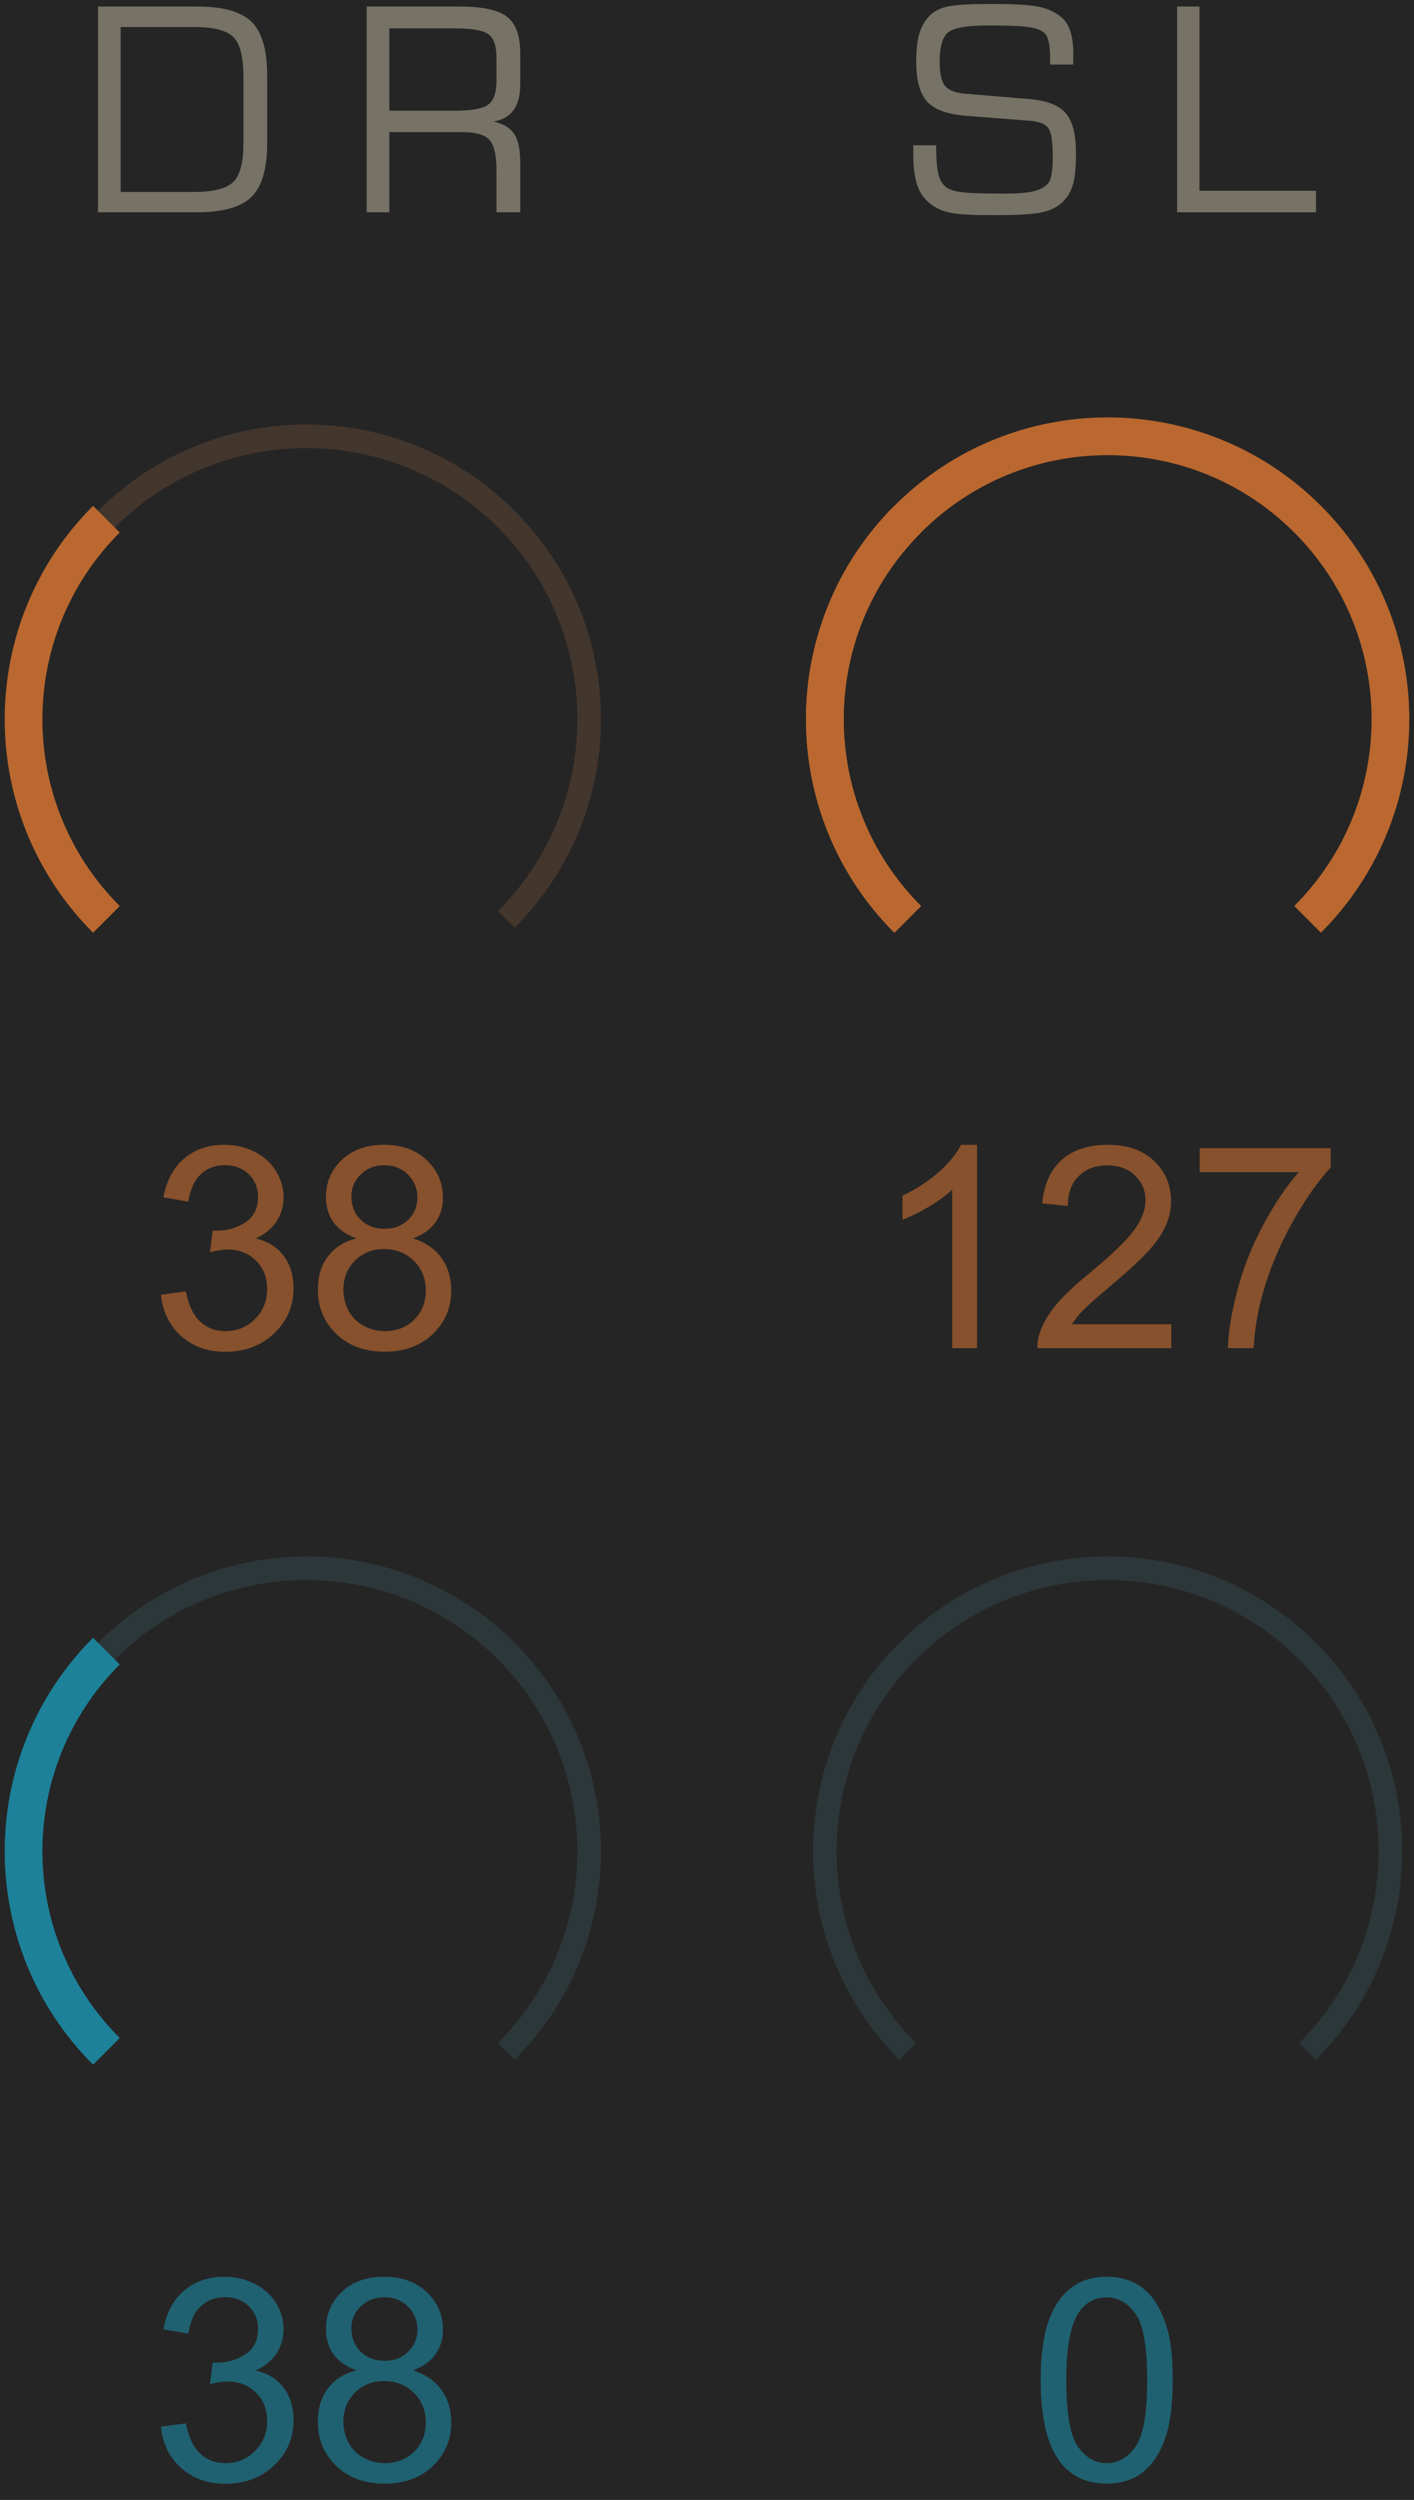 <?xml version="1.0" encoding="utf-8"?>
<!-- Generator: Adobe Illustrator 14.0.0, SVG Export Plug-In . SVG Version: 6.00 Build 43363)  -->
<!DOCTYPE svg PUBLIC "-//W3C//DTD SVG 1.1//EN" "http://www.w3.org/Graphics/SVG/1.1/DTD/svg11.dtd">
<svg version="1.1" id="レイヤー_1" xmlns="http://www.w3.org/2000/svg" xmlns:xlink="http://www.w3.org/1999/xlink" x="0px"
	 y="0px" width="60px" height="106px" viewBox="0 0 60 106" enable-background="new 0 0 60 106" xml:space="preserve">
<rect x="-90" y="-117" fill="#333232" width="240" height="240"/>
<g>
	<rect x="-89" y="-116" fill="#262525" width="238" height="102"/>
</g>
<g>
	<rect x="-89" y="-13" fill="#262525" width="238" height="135"/>
</g>
<g opacity="0.7">
	<g>
		<path fill="#999381" d="M-7.839-97.797v-0.926h6.533v0.926h-2.789v7.799h-0.967v-7.799H-7.839z"/>
		<path fill="#999381" d="M1.932-98.723h0.973v5.725c0,0.563,0.03,0.955,0.091,1.178c0.061,0.223,0.165,0.402,0.313,0.539
			c0.156,0.141,0.343,0.239,0.56,0.296C4.086-90.928,4.459-90.9,4.99-90.9h0.914c0.535,0,0.912-0.028,1.131-0.085
			c0.219-0.057,0.406-0.155,0.563-0.296c0.145-0.133,0.246-0.311,0.305-0.533s0.088-0.617,0.088-1.184v-5.725h0.973v5.842
			c0,1.113-0.22,1.89-0.659,2.329c-0.439,0.439-1.216,0.659-2.329,0.659H4.92c-1.113,0-1.89-0.22-2.329-0.659
			c-0.439-0.439-0.659-1.216-0.659-2.329V-98.723z"/>
		<path fill="#999381" d="M13.391-89.998v-8.725h1.488l4.729,7.787v-7.787h0.961v8.725H19.08l-4.729-7.799v7.799H13.391z"/>
		<path fill="#999381" d="M25.09-89.998v-8.725h6.117v0.926h-5.156v2.854h5.01v0.891h-5.01v3.141h5.156v0.914L25.09-89.998
			L25.09-89.998z"/>
	</g>
</g>
<g opacity="0.7">
	<g>
		<path fill="#999381" d="M80.961-89.998v-8.725h1.588l2.988,7.775l2.959-7.775h1.6v8.725h-0.961v-7.91l-3.012,7.91h-1.189
			l-3.012-7.91v7.91H80.961z"/>
		<path fill="#999381" d="M94.523-98.723h0.973v5.725c0,0.563,0.029,0.955,0.091,1.178c0.062,0.223,0.165,0.402,0.313,0.539
			c0.156,0.141,0.343,0.239,0.56,0.296s0.591,0.085,1.122,0.085h0.914c0.535,0,0.912-0.028,1.131-0.085s0.406-0.155,0.563-0.296
			c0.146-0.133,0.246-0.311,0.306-0.533s0.088-0.617,0.088-1.184v-5.725h0.974v5.842c0,1.113-0.221,1.89-0.66,2.329
			c-0.438,0.439-1.215,0.659-2.328,0.659h-1.055c-1.113,0-1.891-0.22-2.33-0.659c-0.438-0.439-0.658-1.216-0.658-2.329v-5.842
			H94.523z"/>
		<path fill="#999381" d="M105.982-89.998v-8.725h0.949v7.811h4.944v0.914H105.982z"/>
	</g>
</g>
<g opacity="0.7">
	<g>
		<path fill="#999381" d="M-63.286-89.998v-8.725h5.449v0.926h-4.488v2.854h4.354v0.891h-4.354v4.055L-63.286-89.998L-63.286-89.998
			z"/>
		<path fill="#999381" d="M-53.772-89.998v-8.725h0.949v7.811h4.945v0.914H-53.772z"/>
	</g>
</g>
<g opacity="0.7">
	<g>
		<path fill="#999381" d="M-64.05,1.203V0.277h6.533v0.926h-2.789v7.799h-0.967V1.203H-64.05z"/>
		<path fill="#999381" d="M-54.197,9.002V0.277h0.949v7.811h4.945v0.914H-54.197z"/>
	</g>
</g>
<g opacity="0.7">
	<g>
		<path fill="#999381" d="M-31.413,9.002l3.223-8.725h1.588l3.24,8.725h-0.996L-25.19,6.77h-4.412l-0.814,2.232H-31.413z
			 M-29.28,5.908h3.779l-1.74-4.705h-0.311L-29.28,5.908z"/>
		<path fill="#999381" d="M-19.79,9.002V0.277h3.938c0.98,0,1.655,0.146,2.024,0.437c0.369,0.291,0.554,0.81,0.554,1.556v1.318
			c0,0.457-0.093,0.815-0.278,1.075c-0.185,0.26-0.468,0.423-0.847,0.489c0.414,0.098,0.705,0.275,0.873,0.533
			c0.168,0.258,0.252,0.664,0.252,1.219v2.098h-1.008V7.203c0-0.625-0.099-1.048-0.296-1.269c-0.197-0.221-0.583-0.331-1.157-0.331
			h-3.094v3.398L-19.79,9.002L-19.79,9.002z M-16.046,1.203h-2.783v3.492h2.783c0.727,0,1.202-0.09,1.427-0.27
			c0.225-0.18,0.337-0.502,0.337-0.967v-1.02c0-0.473-0.108-0.797-0.325-0.973C-14.824,1.289-15.304,1.203-16.046,1.203z"/>
	</g>
</g>
<g opacity="0.7">
	<g>
		<path fill="#999381" d="M4.159,9.002V0.277h4.213c1.094,0,1.861,0.217,2.303,0.65c0.442,0.433,0.662,1.189,0.662,2.268v2.877
			c0,1.082-0.222,1.841-0.665,2.276c-0.443,0.435-1.21,0.653-2.3,0.653L4.159,9.002L4.159,9.002z M5.12,8.141h3.094
			c0.84,0,1.402-0.143,1.688-0.428c0.286-0.285,0.428-0.828,0.428-1.629V3.266c0-0.844-0.142-1.408-0.425-1.693
			c-0.283-0.285-0.847-0.428-1.69-0.428H5.12V8.141z"/>
		<path fill="#999381" d="M15.559,9.002V0.277h3.938c0.98,0,1.655,0.146,2.024,0.437s0.554,0.81,0.554,1.556v1.318
			c0,0.457-0.093,0.815-0.278,1.075c-0.185,0.26-0.468,0.423-0.847,0.489c0.414,0.098,0.705,0.275,0.873,0.533
			c0.168,0.258,0.252,0.664,0.252,1.219v2.098h-1.008V7.203c0-0.625-0.099-1.048-0.296-1.269s-0.583-0.331-1.157-0.331H16.52v3.398
			L15.559,9.002L15.559,9.002z M19.303,1.203H16.52v3.492h2.783c0.727,0,1.202-0.09,1.427-0.27c0.225-0.18,0.337-0.502,0.337-0.967
			v-1.02c0-0.473-0.108-0.797-0.325-0.973C20.525,1.289,20.045,1.203,19.303,1.203z"/>
	</g>
</g>
<g opacity="0.7">
	<g>
		<path fill="#999381" d="M38.754,6.16h0.973v0.164c0,0.52,0.039,0.902,0.117,1.148c0.078,0.246,0.207,0.42,0.387,0.521
			c0.142,0.078,0.357,0.134,0.65,0.167c0.293,0.033,0.896,0.05,1.811,0.05c0.496,0,0.882-0.032,1.154-0.097
			c0.273-0.065,0.478-0.169,0.609-0.313c0.074-0.078,0.129-0.211,0.164-0.398s0.053-0.441,0.053-0.762
			c0-0.648-0.066-1.056-0.197-1.222S44.086,5.153,43.7,5.122l-2.69-0.21c-0.805-0.063-1.361-0.264-1.67-0.604
			c-0.309-0.34-0.463-0.912-0.463-1.717c0-0.508,0.051-0.916,0.152-1.225c0.101-0.309,0.266-0.564,0.492-0.768
			c0.176-0.156,0.422-0.267,0.737-0.331c0.316-0.064,0.875-0.097,1.677-0.097h0.311c0.895,0,1.523,0.043,1.889,0.129
			c0.366,0.086,0.672,0.234,0.918,0.445c0.168,0.141,0.291,0.341,0.371,0.601c0.08,0.26,0.121,0.583,0.121,0.97
			c0,0.113-0.002,0.2-0.004,0.261s-0.004,0.114-0.008,0.161h-0.973V2.521c0-0.32-0.021-0.565-0.058-0.735s-0.096-0.296-0.178-0.378
			c-0.121-0.121-0.339-0.206-0.648-0.255c-0.31-0.049-0.897-0.073-1.765-0.073c-0.898,0-1.463,0.102-1.693,0.305
			c-0.23,0.203-0.346,0.609-0.346,1.219c0,0.5,0.074,0.845,0.225,1.034c0.151,0.189,0.441,0.302,0.871,0.337l2.742,0.229
			c0.719,0.063,1.223,0.261,1.512,0.595s0.435,0.892,0.435,1.673c0,0.57-0.037,0.999-0.111,1.286
			c-0.073,0.287-0.196,0.526-0.369,0.718c-0.211,0.238-0.495,0.405-0.854,0.501s-1.009,0.144-1.953,0.144h-0.435
			c-0.805,0-1.375-0.041-1.709-0.123s-0.61-0.225-0.834-0.428c-0.219-0.188-0.381-0.441-0.483-0.762
			c-0.103-0.321-0.154-0.727-0.154-1.219L38.754,6.16L38.754,6.16z"/>
		<path fill="#999381" d="M49.948,9.002V0.277h0.948v7.811h4.945v0.914H49.948z"/>
	</g>
</g>
<g opacity="0.7">
	<g>
		<path fill="#999381" d="M73.141,6.16h0.973v0.164c0,0.52,0.039,0.902,0.117,1.148c0.078,0.246,0.207,0.42,0.388,0.521
			c0.141,0.078,0.356,0.134,0.649,0.167c0.293,0.033,0.896,0.05,1.812,0.05c0.496,0,0.881-0.032,1.153-0.097
			c0.273-0.065,0.478-0.169,0.609-0.313c0.074-0.078,0.129-0.211,0.164-0.398s0.053-0.441,0.053-0.762
			c0-0.648-0.063-1.056-0.195-1.222c-0.131-0.166-0.391-0.265-0.776-0.296l-2.688-0.211c-0.806-0.063-1.361-0.264-1.67-0.604
			c-0.31-0.34-0.463-0.912-0.463-1.717c0-0.508,0.051-0.916,0.151-1.225c0.101-0.309,0.267-0.564,0.492-0.768
			c0.176-0.156,0.422-0.267,0.737-0.331c0.316-0.064,0.875-0.097,1.677-0.097h0.311c0.896,0,1.525,0.043,1.892,0.129
			c0.365,0.086,0.67,0.234,0.916,0.445c0.168,0.141,0.293,0.341,0.373,0.601c0.08,0.26,0.119,0.583,0.119,0.97
			c0,0.113,0,0.2-0.002,0.261c-0.002,0.061-0.007,0.114-0.011,0.161h-0.973V2.521c0-0.32-0.019-0.565-0.056-0.735
			s-0.098-0.296-0.18-0.378c-0.121-0.121-0.336-0.206-0.646-0.255c-0.31-0.049-0.899-0.073-1.768-0.073
			c-0.898,0-1.463,0.102-1.693,0.305c-0.229,0.203-0.346,0.609-0.346,1.219c0,0.5,0.076,0.845,0.227,1.034
			c0.152,0.189,0.439,0.302,0.869,0.337l2.742,0.229c0.719,0.063,1.223,0.261,1.512,0.595s0.435,0.892,0.435,1.673
			c0,0.57-0.037,0.999-0.11,1.286c-0.074,0.287-0.197,0.526-0.369,0.718c-0.211,0.238-0.494,0.405-0.853,0.501
			s-1.01,0.144-1.955,0.144h-0.434c-0.806,0-1.373-0.041-1.707-0.123s-0.613-0.225-0.837-0.428
			c-0.219-0.188-0.379-0.441-0.481-0.762c-0.103-0.321-0.155-0.727-0.155-1.219V6.16H73.141z"/>
		<path fill="#999381" d="M84.336,9.002V0.277h3.938c0.98,0,1.656,0.146,2.024,0.437c0.369,0.291,0.554,0.81,0.554,1.556v1.318
			c0,0.457-0.093,0.815-0.277,1.075c-0.186,0.26-0.469,0.423-0.848,0.489c0.414,0.098,0.705,0.275,0.873,0.533
			c0.168,0.258,0.252,0.664,0.252,1.219v2.098h-1.008V7.203c0-0.625-0.099-1.048-0.296-1.269c-0.196-0.221-0.583-0.331-1.157-0.331
			h-3.094v3.398L84.336,9.002L84.336,9.002z M88.08,1.203h-2.783v3.492h2.783c0.727,0,1.202-0.09,1.427-0.27
			c0.226-0.18,0.337-0.502,0.337-0.967v-1.02c0-0.473-0.107-0.797-0.324-0.973C89.303,1.289,88.822,1.203,88.08,1.203z"/>
	</g>
</g>
<g opacity="0.7">
	<g>
		<path fill="#999381" d="M107.463,9.002V0.277h3.938c0.98,0,1.656,0.146,2.025,0.437s0.553,0.81,0.553,1.556v1.318
			c0,0.457-0.092,0.815-0.276,1.075c-0.185,0.26-0.47,0.423-0.849,0.489c0.414,0.098,0.705,0.275,0.873,0.533
			c0.168,0.258,0.252,0.664,0.252,1.219v2.098h-1.008V7.203c0-0.625-0.098-1.048-0.295-1.269s-0.584-0.331-1.158-0.331h-3.094v3.398
			L107.463,9.002L107.463,9.002z M111.207,1.203h-2.783v3.492h2.783c0.727,0,1.203-0.09,1.428-0.27
			c0.225-0.18,0.336-0.502,0.336-0.967v-1.02c0-0.473-0.107-0.797-0.324-0.973C112.43,1.289,111.949,1.203,111.207,1.203z"/>
		<path fill="#999381" d="M118.254,9.002V0.277h3.938c0.98,0,1.656,0.146,2.024,0.437c0.369,0.291,0.554,0.81,0.554,1.556v1.318
			c0,0.457-0.093,0.815-0.277,1.075c-0.186,0.26-0.469,0.423-0.848,0.489c0.414,0.098,0.705,0.275,0.873,0.533
			c0.168,0.258,0.252,0.664,0.252,1.219v2.098h-1.008V7.203c0-0.625-0.099-1.048-0.296-1.269c-0.196-0.221-0.583-0.331-1.157-0.331
			h-3.094v3.398L118.254,9.002L118.254,9.002z M121.998,1.203h-2.783v3.492h2.783c0.727,0,1.202-0.09,1.427-0.27
			c0.226-0.18,0.337-0.502,0.337-0.967v-1.02c0-0.473-0.107-0.797-0.324-0.973C123.221,1.289,122.74,1.203,121.998,1.203z"/>
	</g>
</g>
<g>
	<path opacity="0.2" fill="none" stroke="#BD7A4B" enable-background="new    " d="M-16.485-60.015
		c-4.688-4.688-4.687-12.285,0-16.971c4.686-4.686,12.283-4.686,16.97,0s4.687,12.283,0,16.969"/>
	<rect x="-21" y="-82" fill="none" width="26" height="23"/>
</g>
<g>
	<path opacity="0.2" fill="none" stroke="#467F8C" enable-background="new    " d="M25.516-60.015
		c-4.688-4.688-4.688-12.285,0-16.971c4.686-4.686,12.283-4.686,16.968,0c4.688,4.686,4.688,12.283,0,16.969"/>
	<rect x="21" y="-82" fill="none" width="26" height="23"/>
</g>
<g>
	<path opacity="0.2" fill="none" stroke="#BD7A4B" enable-background="new    " d="M73.516-60.015
		c-4.688-4.688-4.688-12.285,0-16.971c4.687-4.686,12.283-4.686,16.969,0c4.688,4.686,4.688,12.283,0,16.969"/>
	<rect x="69" y="-82" fill="none" width="26" height="23"/>
</g>
<g>
	<path opacity="0.2" fill="none" stroke="#BD7A4B" enable-background="new    " d="M-64.485-60.015
		c-4.688-4.688-4.687-12.285,0-16.971c4.686-4.686,12.283-4.686,16.97,0s4.687,12.283,0,16.969"/>
	<rect x="-69" y="-82" fill="none" width="26" height="23"/>
</g>
<g>
	<path opacity="0.2" fill="none" stroke="#467F8C" enable-background="new    " d="M107.516-60.015
		c-4.688-4.688-4.688-12.285,0-16.971c4.687-4.686,12.283-4.686,16.969,0c4.688,4.686,4.688,12.283,0,16.969"/>
	<rect x="103" y="-82" fill="none" width="26" height="23"/>
</g>
<g>
	<path opacity="0.2" fill="none" stroke="#467F8C" enable-background="new    " d="M-64.485,86.984
		c-4.688-4.688-4.687-12.284,0-16.971c4.686-4.686,12.283-4.686,16.97,0c4.687,4.687,4.687,12.283,0,16.969"/>
	<rect x="-69" y="65.001" fill="none" width="26" height="23"/>
</g>
<g>
	<path opacity="0.2" fill="none" stroke="#467F8C" enable-background="new    " d="M-30.485,86.984
		c-4.688-4.688-4.687-12.284,0-16.971c4.686-4.686,12.283-4.686,16.97,0c4.687,4.687,4.687,12.283,0,16.969"/>
	<rect x="-35" y="65.001" fill="none" width="26" height="23"/>
</g>
<g>
	<path opacity="0.2" fill="none" stroke="#467F8C" enable-background="new    " d="M4.515,86.984
		c-4.688-4.688-4.687-12.284,0-16.971c4.686-4.686,12.284-4.686,16.969,0c4.688,4.687,4.688,12.283,0,16.969"/>
	<rect y="65.001" fill="none" width="26" height="23"/>
</g>
<g>
	<path opacity="0.2" fill="none" stroke="#467F8C" enable-background="new    " d="M38.516,86.984
		c-4.688-4.688-4.688-12.284,0-16.971c4.687-4.686,12.283-4.686,16.969,0c4.688,4.687,4.688,12.283,0,16.969"/>
	<rect x="34" y="65.001" fill="none" width="26" height="23"/>
</g>
<g>
	<path opacity="0.2" fill="none" stroke="#467F8C" enable-background="new    " d="M73.516,86.984
		c-4.688-4.688-4.688-12.284,0-16.971c4.687-4.686,12.283-4.686,16.969,0c4.688,4.687,4.688,12.283,0,16.969"/>
	<rect x="69" y="65.001" fill="none" width="26" height="23"/>
</g>
<g>
	<path opacity="0.2" fill="none" stroke="#467F8C" enable-background="new    " d="M107.516,86.984
		c-4.688-4.688-4.688-12.284,0-16.971c4.687-4.686,12.283-4.686,16.969,0c4.688,4.687,4.688,12.283,0,16.969"/>
	<rect x="103" y="65.001" fill="none" width="26" height="23"/>
</g>
<g>
	<path opacity="0.2" fill="none" stroke="#BD7A4B" enable-background="new    " d="M-64.485,38.985
		c-4.688-4.688-4.687-12.285,0-16.971c4.686-4.686,12.283-4.686,16.97,0s4.687,12.283,0,16.969"/>
	<rect x="-69" y="17.001" fill="none" width="26" height="23"/>
</g>
<g>
	<path opacity="0.2" fill="none" stroke="#BD7A4B" enable-background="new    " d="M-30.485,38.985
		c-4.688-4.688-4.687-12.285,0-16.971c4.686-4.686,12.283-4.686,16.97,0s4.687,12.283,0,16.969"/>
	<rect x="-35" y="17.001" fill="none" width="26" height="23"/>
</g>
<g>
	<path opacity="0.2" fill="none" stroke="#BD7A4B" enable-background="new    " d="M4.515,38.985
		c-4.688-4.688-4.687-12.285,0-16.971c4.686-4.686,12.284-4.686,16.969,0c4.688,4.686,4.688,12.283,0,16.969"/>
	<rect y="17.001" fill="none" width="26" height="23"/>
</g>
<g>
	<path opacity="0.2" fill="none" stroke="#BD7A4B" enable-background="new    " d="M38.516,38.985
		c-4.688-4.688-4.688-12.285,0-16.971c4.687-4.686,12.283-4.686,16.969,0c4.688,4.686,4.688,12.283,0,16.969"/>
	<rect x="34" y="17.001" fill="none" width="26" height="23"/>
</g>
<g>
	<path opacity="0.2" fill="none" stroke="#BD7A4B" enable-background="new    " d="M73.516,38.985
		c-4.688-4.688-4.688-12.285,0-16.971c4.687-4.686,12.283-4.686,16.969,0c4.688,4.686,4.688,12.283,0,16.969"/>
	<rect x="69" y="17.001" fill="none" width="26" height="23"/>
</g>
<g>
	<path opacity="0.2" fill="none" stroke="#BD7A4B" enable-background="new    " d="M107.516,38.985
		c-4.688-4.688-4.688-12.285,0-16.971c4.687-4.686,12.283-4.686,16.969,0c4.688,4.686,4.688,12.283,0,16.969"/>
	<rect x="103" y="17.001" fill="none" width="26" height="23"/>
</g>
<g opacity="0.65">
	<path fill="#1C8199" d="M31.161-46.069c0-1.016,0.104-1.833,0.313-2.452s0.52-1.097,0.932-1.433s0.931-0.504,1.556-0.504
		c0.461,0,0.865,0.093,1.213,0.278c0.349,0.185,0.636,0.453,0.861,0.803s0.403,0.775,0.532,1.277c0.13,0.502,0.193,1.179,0.193,2.03
		c0,1.008-0.104,1.821-0.311,2.44s-0.518,1.098-0.93,1.436c-0.412,0.338-0.933,0.507-1.562,0.507c-0.828,0-1.479-0.297-1.951-0.891
		C31.443-43.292,31.161-44.456,31.161-46.069z M32.245-46.069c0,1.41,0.165,2.349,0.495,2.815s0.736,0.7,1.222,0.7
		s0.892-0.234,1.222-0.703c0.33-0.469,0.496-1.406,0.496-2.813c0-1.414-0.166-2.354-0.496-2.818c-0.33-0.464-0.74-0.697-1.232-0.697
		c-0.484,0-0.871,0.205-1.16,0.615C32.427-48.446,32.245-47.479,32.245-46.069z"/>
</g>
<g opacity="0.65">
	<g>
		<path fill="#1C8199" d="M28.161-32.069c0-1.016,0.104-1.833,0.313-2.452s0.52-1.097,0.932-1.433
			c0.412-0.336,0.931-0.504,1.556-0.504c0.461,0,0.865,0.093,1.213,0.278c0.349,0.185,0.636,0.453,0.861,0.803
			s0.403,0.775,0.532,1.277c0.13,0.502,0.193,1.179,0.193,2.03c0,1.008-0.104,1.821-0.311,2.44s-0.518,1.098-0.93,1.436
			c-0.412,0.338-0.933,0.507-1.562,0.507c-0.828,0-1.479-0.297-1.951-0.891C28.444-29.292,28.161-30.456,28.161-32.069z
			 M29.245-32.069c0,1.41,0.165,2.349,0.495,2.815c0.33,0.466,0.737,0.7,1.222,0.7c0.485,0,0.892-0.234,1.222-0.703
			c0.33-0.469,0.496-1.406,0.496-2.813c0-1.414-0.166-2.354-0.496-2.818c-0.33-0.464-0.74-0.697-1.232-0.697
			c-0.484,0-0.871,0.205-1.16,0.615C29.427-34.446,29.245-33.479,29.245-32.069z"/>
		<path fill="#1C8199" d="M39.188-30.112l1.037,0.135c-0.113,0.715-0.402,1.274-0.869,1.679c-0.467,0.405-1.041,0.606-1.721,0.606
			c-0.852,0-1.535-0.278-2.054-0.835s-0.776-1.354-0.776-2.394c0-0.672,0.111-1.26,0.334-1.764s0.563-0.882,1.018-1.134
			s0.949-0.378,1.484-0.378c0.676,0,1.229,0.171,1.658,0.513c0.43,0.342,0.705,0.827,0.826,1.456L39.1-32.07
			c-0.098-0.418-0.271-0.732-0.519-0.943c-0.248-0.211-0.548-0.316-0.899-0.316c-0.531,0-0.963,0.19-1.295,0.571
			c-0.332,0.381-0.498,0.983-0.498,1.808c0,0.836,0.16,1.443,0.48,1.822s0.738,0.568,1.254,0.568c0.414,0,0.76-0.127,1.037-0.381
			S39.113-29.584,39.188-30.112z"/>
	</g>
</g>
<g opacity="0.65">
	<path fill="#1C8199" d="M113.161-44.083l1.106-0.094c0.082,0.539,0.272,0.944,0.571,1.216c0.3,0.272,0.659,0.407,1.081,0.407
		c0.508,0,0.938-0.191,1.289-0.574s0.527-0.891,0.527-1.523c0-0.602-0.17-1.076-0.508-1.424c-0.338-0.348-0.779-0.521-1.326-0.521
		c-0.34,0-0.646,0.077-0.92,0.231c-0.274,0.154-0.488,0.354-0.646,0.601l-0.989-0.129l0.832-4.412h4.271v1.008h-3.429l-0.463,2.309
		c0.517-0.359,1.058-0.539,1.623-0.539c0.75,0,1.383,0.26,1.898,0.779s0.773,1.188,0.773,2.004c0,0.777-0.228,1.449-0.681,2.016
		c-0.551,0.695-1.303,1.043-2.256,1.043c-0.78,0-1.419-0.219-1.913-0.656S113.23-43.36,113.161-44.083z"/>
</g>
<g opacity="0.65">
	<path fill="#BA682F" d="M79.161-44.083l1.106-0.094c0.082,0.539,0.272,0.944,0.571,1.216c0.3,0.272,0.659,0.407,1.081,0.407
		c0.508,0,0.938-0.191,1.289-0.574s0.527-0.891,0.527-1.523c0-0.602-0.17-1.076-0.508-1.424c-0.338-0.348-0.779-0.521-1.326-0.521
		c-0.34,0-0.646,0.077-0.92,0.231c-0.274,0.154-0.488,0.354-0.646,0.601l-0.989-0.129l0.832-4.412h4.271v1.008h-3.429l-0.463,2.309
		c0.517-0.359,1.058-0.539,1.623-0.539c0.75,0,1.383,0.26,1.898,0.779s0.773,1.188,0.773,2.004c0,0.777-0.228,1.449-0.681,2.016
		c-0.551,0.695-1.303,1.043-2.256,1.043c-0.78,0-1.419-0.219-1.913-0.656S79.23-43.36,79.161-44.083z"/>
</g>
<g opacity="0.65">
	<path fill="#1C8199" d="M109.751-27.833l2.272-3.234l-2.104-2.988h1.318l0.955,1.459c0.18,0.277,0.324,0.51,0.434,0.697
		c0.172-0.258,0.33-0.486,0.475-0.686l1.049-1.471h1.261l-2.149,2.93l2.313,3.293h-1.296l-1.276-1.934l-0.34-0.521l-1.636,2.455
		H109.751z"/>
	<path fill="#1C8199" d="M119.542-27.833v-2.057h-3.728v-0.967l3.92-5.566h0.861v5.566h1.16v0.967h-1.16v2.057H119.542z
		 M119.542-30.856v-3.873l-2.688,3.873H119.542z"/>
</g>
<g opacity="0.65">
	<path fill="#BA682F" d="M75.751-27.833l2.272-3.234l-2.104-2.988h1.318l0.955,1.459c0.18,0.277,0.324,0.51,0.434,0.697
		c0.172-0.258,0.33-0.486,0.475-0.686l1.049-1.471h1.261l-2.149,2.93l2.313,3.293h-1.296l-1.276-1.934l-0.34-0.521l-1.636,2.455
		H75.751z"/>
	<path fill="#BA682F" d="M85.542-27.833v-2.057h-3.728v-0.967l3.92-5.566h0.861v5.566h1.16v0.967h-1.16v2.057H85.542z
		 M85.542-30.856v-3.873l-2.688,3.873H85.542z"/>
</g>
<g opacity="0.65">
	<path fill="#BA682F" d="M-10.839-46.069c0-1.016,0.104-1.833,0.313-2.452s0.52-1.097,0.932-1.433
		c0.412-0.336,0.931-0.504,1.556-0.504c0.461,0,0.865,0.093,1.213,0.278c0.348,0.185,0.635,0.453,0.861,0.803
		s0.404,0.775,0.533,1.277c0.129,0.502,0.193,1.179,0.193,2.03c0,1.008-0.104,1.821-0.311,2.44s-0.517,1.098-0.929,1.436
		c-0.412,0.338-0.933,0.507-1.562,0.507c-0.828,0-1.479-0.297-1.951-0.891C-10.556-43.292-10.839-44.456-10.839-46.069z
		 M-9.755-46.069c0,1.41,0.165,2.349,0.495,2.815c0.33,0.466,0.737,0.7,1.222,0.7s0.892-0.234,1.222-0.703
		c0.33-0.469,0.495-1.406,0.495-2.813c0-1.414-0.165-2.354-0.495-2.818c-0.33-0.464-0.741-0.697-1.233-0.697
		c-0.484,0-0.871,0.205-1.16,0.615C-9.573-48.446-9.755-47.479-9.755-46.069z"/>
</g>
<g opacity="0.65">
	<g>
		<path fill="#BA682F" d="M-13.839-32.069c0-1.016,0.104-1.833,0.313-2.452s0.52-1.097,0.932-1.433
			c0.412-0.336,0.931-0.504,1.556-0.504c0.461,0,0.865,0.093,1.213,0.278c0.348,0.185,0.635,0.453,0.861,0.803
			s0.404,0.775,0.533,1.277c0.129,0.502,0.193,1.179,0.193,2.03c0,1.008-0.104,1.821-0.311,2.44s-0.517,1.098-0.929,1.436
			c-0.412,0.338-0.933,0.507-1.562,0.507c-0.828,0-1.479-0.297-1.951-0.891C-13.556-29.292-13.839-30.456-13.839-32.069z
			 M-12.755-32.069c0,1.41,0.165,2.349,0.495,2.815c0.33,0.466,0.737,0.7,1.222,0.7s0.892-0.234,1.222-0.703
			c0.33-0.469,0.495-1.406,0.495-2.813c0-1.414-0.165-2.354-0.495-2.818c-0.33-0.464-0.741-0.697-1.233-0.697
			c-0.484,0-0.871,0.205-1.16,0.615C-12.573-34.446-12.755-33.479-12.755-32.069z"/>
		<path fill="#BA682F" d="M-2.812-30.112l1.037,0.135c-0.113,0.715-0.403,1.274-0.87,1.679c-0.467,0.405-1.04,0.606-1.72,0.606
			c-0.852,0-1.536-0.278-2.054-0.835s-0.776-1.354-0.776-2.394c0-0.672,0.111-1.26,0.334-1.764c0.223-0.504,0.562-0.882,1.017-1.134
			c0.455-0.252,0.95-0.378,1.485-0.378c0.676,0,1.229,0.171,1.658,0.513c0.429,0.342,0.705,0.827,0.826,1.456L-2.9-32.07
			c-0.098-0.418-0.271-0.732-0.519-0.943c-0.248-0.211-0.548-0.316-0.899-0.316c-0.531,0-0.963,0.19-1.295,0.571
			c-0.332,0.381-0.497,0.984-0.497,1.808c0,0.836,0.16,1.443,0.48,1.822c0.32,0.379,0.738,0.568,1.254,0.568
			c0.414,0,0.76-0.127,1.037-0.381C-3.062-29.195-2.886-29.584-2.812-30.112z"/>
	</g>
</g>
<g>
	<rect x="-21" y="-82" fill="none" width="26" height="23"/>
	<path fill="none" stroke="#BA682F" stroke-width="1.6" d="M-7.555-80.479c-0.309-0.011-0.618-0.011-0.927,0.002"/>
</g>
<g>
	<rect x="21" y="-82" fill="none" width="26" height="23"/>
	<path fill="none" stroke="#1C8199" stroke-width="1.6" d="M34.445-80.479c-0.311-0.011-0.618-0.011-0.928,0.002"/>
</g>
<g>
	<g>
		<path fill="none" d="M73.516-60.015c-4.688-4.688-4.688-12.285,0-16.971c4.687-4.686,12.283-4.686,16.969,0
			c4.688,4.686,4.688,12.283,0,16.969"/>
		<path fill="none" stroke="#BA682F" stroke-width="1.6" d="M73.516-60.015c-4.688-4.688-4.688-12.285,0-16.971"/>
	</g>
	<rect x="69" y="-82" fill="none" width="26" height="23"/>
</g>
<g>
	<g>
		<path fill="none" d="M-64.485,38.985c-4.688-4.688-4.687-12.285,0-16.971c4.686-4.686,12.283-4.686,16.97,0s4.687,12.283,0,16.969
			"/>
		<path fill="none" stroke="#BA682F" stroke-width="1.6" d="M-64.485,38.985c-4.688-4.688-4.687-12.285,0-16.971"/>
	</g>
	<rect x="-69" y="17.001" fill="none" width="26" height="23"/>
</g>
<g>
	<g>
		<path fill="none" d="M-64.485,86.984c-4.688-4.688-4.687-12.284,0-16.971c4.686-4.686,12.283-4.686,16.97,0
			c4.687,4.687,4.687,12.283,0,16.969"/>
		<path fill="none" stroke="#1C8199" stroke-width="1.6" d="M-64.485,86.984c-4.688-4.688-4.687-12.284,0-16.971"/>
	</g>
	<rect x="-69" y="65.001" fill="none" width="26" height="23"/>
</g>
<g>
	<g>
		<path fill="none" d="M-30.485,38.985c-4.688-4.688-4.687-12.285,0-16.971c4.686-4.686,12.283-4.686,16.97,0s4.687,12.283,0,16.969
			"/>
		<path fill="none" stroke="#BA682F" stroke-width="1.6" d="M-30.485,38.985c-4.688-4.688-4.687-12.285,0-16.971"/>
	</g>
	<rect x="-35" y="17.001" fill="none" width="26" height="23"/>
</g>
<g>
	<g>
		<path fill="none" d="M-30.485,86.984c-4.688-4.688-4.687-12.284,0-16.971c4.686-4.686,12.283-4.686,16.97,0
			c4.687,4.687,4.687,12.283,0,16.969"/>
		<path fill="none" stroke="#1C8199" stroke-width="1.6" d="M-30.485,86.984c-4.688-4.688-4.687-12.284,0-16.971"/>
	</g>
	<rect x="-35" y="65.001" fill="none" width="26" height="23"/>
</g>
<g>
	<g>
		<path fill="none" d="M4.515,38.985c-4.688-4.688-4.687-12.285,0-16.971c4.686-4.686,12.284-4.686,16.969,0
			c4.688,4.686,4.688,12.283,0,16.969"/>
		<path fill="none" stroke="#BA682F" stroke-width="1.6" d="M4.515,38.985c-4.688-4.688-4.687-12.285,0-16.971"/>
	</g>
	<rect y="17.001" fill="none" width="26" height="23"/>
</g>
<g>
	<g>
		<path fill="none" d="M4.515,86.984c-4.688-4.688-4.687-12.284,0-16.971c4.686-4.686,12.284-4.686,16.969,0
			c4.688,4.687,4.688,12.283,0,16.969"/>
		<path fill="none" stroke="#1C8199" stroke-width="1.6" d="M4.515,86.984c-4.688-4.688-4.687-12.284,0-16.971"/>
	</g>
	<rect y="65.001" fill="none" width="26" height="23"/>
</g>
<g>
	<g>
		<path fill="none" stroke="#BA682F" stroke-width="1.6" d="M38.516,38.985c-4.688-4.688-4.688-12.285,0-16.971
			c4.687-4.686,12.283-4.686,16.969,0c4.688,4.686,4.688,12.283,0,16.969"/>
		<path fill="none" stroke="#BA682F" stroke-width="1.6" d="M38.516,38.985c-4.688-4.688-4.688-12.285,0-16.971"/>
	</g>
	<rect x="34" y="17.001" fill="none" width="26" height="23"/>
</g>
<g opacity="0.2">
	<g>
		<path fill="none" d="M38.516,86.984c-4.688-4.688-4.688-12.284,0-16.971c4.687-4.686,12.283-4.686,16.969,0
			c4.688,4.687,4.688,12.283,0,16.969"/>
	</g>
	<rect x="34" y="65.001" fill="none" width="26" height="23"/>
</g>
<g opacity="0.2">
	<g>
		<path fill="none" d="M73.516,38.985c-4.688-4.688-4.688-12.285,0-16.971c4.687-4.686,12.283-4.686,16.969,0
			c4.688,4.686,4.688,12.283,0,16.969"/>
	</g>
	<rect x="69" y="17.001" fill="none" width="26" height="23"/>
</g>
<g>
	<g>
		<path fill="none" d="M73.516,86.984c-4.688-4.688-4.688-12.284,0-16.971c4.687-4.686,12.283-4.686,16.969,0
			c4.688,4.687,4.688,12.283,0,16.969"/>
		<path fill="none" stroke="#1C8199" stroke-width="1.6" d="M73.516,86.984c-4.688-4.688-4.688-12.284,0-16.971"/>
	</g>
	<rect x="69" y="65.001" fill="none" width="26" height="23"/>
</g>
<g>
	<g>
		<path fill="none" d="M107.516,38.985c-4.688-4.688-4.688-12.285,0-16.971c4.687-4.686,12.283-4.686,16.969,0
			c4.688,4.686,4.688,12.283,0,16.969"/>
		<path fill="none" stroke="#BA682F" stroke-width="1.6" d="M107.516,38.985c-4.688-4.688-4.688-12.285,0-16.971"/>
	</g>
	<rect x="103" y="17.001" fill="none" width="26" height="23"/>
</g>
<g>
	<g>
		<path fill="none" stroke="#1C8199" stroke-width="1.6" d="M107.516,86.984c-4.688-4.688-4.688-12.284,0-16.971
			c4.687-4.686,12.283-4.686,16.969,0c4.688,4.687,4.688,12.283,0,16.969"/>
		<path fill="none" stroke="#1C8199" stroke-width="1.6" d="M107.516,86.984c-4.688-4.688-4.688-12.284,0-16.971"/>
	</g>
	<rect x="103" y="65.001" fill="none" width="26" height="23"/>
</g>
<g>
	<g>
		<path fill="none" d="M-64.485-60.015c-4.688-4.688-4.687-12.285,0-16.971c4.686-4.686,12.283-4.686,16.97,0s4.687,12.283,0,16.969
			"/>
		<path fill="none" stroke="#BA682F" stroke-width="1.6" d="M-64.485-60.015c-4.688-4.688-4.687-12.285,0-16.971"/>
	</g>
	<rect x="-69" y="-82" fill="none" width="26" height="23"/>
</g>
<g>
	<g>
		<path fill="none" d="M107.516-60.015c-4.688-4.688-4.688-12.285,0-16.971c4.687-4.686,12.283-4.686,16.969,0
			c4.688,4.686,4.688,12.283,0,16.969"/>
		<path fill="none" stroke="#1C8199" stroke-width="1.6" d="M107.516-60.015c-4.688-4.688-4.688-12.285,0-16.971"/>
	</g>
	<rect x="103" y="-82" fill="none" width="26" height="23"/>
</g>
<g opacity="0.65">
	<path fill="#BA682F" d="M-62.17-44.1l1.055-0.141c0.121,0.598,0.327,1.028,0.618,1.292c0.291,0.264,0.646,0.396,1.063,0.396
		c0.496,0,0.915-0.172,1.257-0.516c0.342-0.344,0.513-0.77,0.513-1.277c0-0.484-0.158-0.884-0.475-1.198
		c-0.317-0.314-0.719-0.472-1.207-0.472c-0.199,0-0.447,0.039-0.744,0.117l0.117-0.926c0.07,0.008,0.127,0.012,0.17,0.012
		c0.449,0,0.854-0.117,1.213-0.352c0.359-0.235,0.539-0.596,0.539-1.084c0-0.387-0.131-0.707-0.393-0.961
		c-0.262-0.254-0.6-0.381-1.014-0.381c-0.41,0-0.752,0.129-1.025,0.387c-0.273,0.258-0.449,0.645-0.527,1.16l-1.055-0.188
		c0.129-0.707,0.422-1.255,0.879-1.644s1.025-0.583,1.705-0.583c0.469,0,0.9,0.101,1.295,0.302c0.395,0.201,0.696,0.476,0.905,0.823
		c0.209,0.347,0.313,0.717,0.313,1.107c0,0.371-0.1,0.709-0.299,1.014c-0.199,0.305-0.494,0.547-0.885,0.727
		c0.508,0.117,0.902,0.36,1.184,0.729c0.282,0.369,0.422,0.831,0.422,1.386c0,0.75-0.273,1.386-0.82,1.907
		c-0.547,0.521-1.238,0.782-2.074,0.782c-0.754,0-1.38-0.225-1.878-0.674C-61.816-42.805-62.1-43.385-62.17-44.1z"/>
	<path fill="#BA682F" d="M-53.879-46.491c-0.438-0.16-0.762-0.389-0.973-0.686c-0.211-0.297-0.316-0.652-0.316-1.066
		c0-0.625,0.225-1.15,0.674-1.576c0.449-0.426,1.047-0.639,1.793-0.639c0.75,0,1.354,0.218,1.811,0.653s0.686,0.966,0.686,1.591
		c0,0.398-0.104,0.745-0.313,1.04s-0.526,0.522-0.952,0.683c0.527,0.172,0.929,0.449,1.204,0.832
		c0.275,0.383,0.413,0.84,0.413,1.371c0,0.734-0.26,1.352-0.779,1.852s-1.203,0.75-2.051,0.75c-0.848,0-1.531-0.251-2.051-0.753
		s-0.779-1.128-0.779-1.878c0-0.559,0.142-1.026,0.425-1.403C-54.804-46.097-54.403-46.354-53.879-46.491z M-54.43-44.311
		c0,0.301,0.071,0.592,0.214,0.873c0.143,0.281,0.354,0.499,0.636,0.653c0.282,0.154,0.584,0.231,0.908,0.231
		c0.504,0,0.92-0.162,1.248-0.486c0.328-0.324,0.492-0.736,0.492-1.236c0-0.508-0.169-0.928-0.507-1.26s-0.761-0.498-1.269-0.498
		c-0.496,0-0.907,0.164-1.233,0.492C-54.267-45.214-54.43-44.803-54.43-44.311z M-54.09-48.278c0,0.406,0.131,0.738,0.393,0.996
		c0.262,0.258,0.602,0.387,1.02,0.387c0.406,0,0.739-0.128,0.999-0.384c0.26-0.256,0.39-0.569,0.39-0.94
		c0-0.387-0.134-0.712-0.401-0.976c-0.267-0.264-0.601-0.396-0.999-0.396c-0.402,0-0.736,0.129-1.002,0.387
		C-53.956-48.946-54.09-48.637-54.09-48.278z"/>
</g>
<g opacity="0.65">
	<path fill="#BA682F" d="M-62.17,54.9l1.055-0.142c0.121,0.599,0.327,1.027,0.618,1.291c0.291,0.265,0.646,0.396,1.063,0.396
		c0.496,0,0.915-0.172,1.257-0.516c0.342-0.344,0.513-0.77,0.513-1.277c0-0.483-0.158-0.885-0.475-1.198
		c-0.317-0.314-0.719-0.471-1.207-0.471c-0.199,0-0.447,0.039-0.744,0.117l0.117-0.926c0.07,0.008,0.127,0.012,0.17,0.012
		c0.449,0,0.854-0.117,1.213-0.352c0.359-0.235,0.539-0.596,0.539-1.084c0-0.387-0.131-0.707-0.393-0.961
		c-0.262-0.254-0.6-0.381-1.014-0.381c-0.41,0-0.752,0.129-1.025,0.387c-0.273,0.258-0.449,0.645-0.527,1.16l-1.055-0.188
		c0.129-0.707,0.422-1.256,0.879-1.645s1.025-0.582,1.705-0.582c0.469,0,0.9,0.1,1.295,0.301c0.395,0.201,0.696,0.477,0.905,0.824
		c0.209,0.347,0.313,0.717,0.313,1.107c0,0.371-0.1,0.709-0.299,1.014c-0.199,0.305-0.494,0.547-0.885,0.727
		c0.508,0.117,0.902,0.359,1.184,0.729c0.282,0.369,0.422,0.832,0.422,1.387c0,0.75-0.273,1.385-0.82,1.906
		c-0.547,0.521-1.238,0.783-2.074,0.783c-0.754,0-1.38-0.226-1.878-0.674C-61.816,56.195-62.1,55.615-62.17,54.9z"/>
	<path fill="#BA682F" d="M-53.879,52.51c-0.438-0.16-0.762-0.389-0.973-0.686c-0.211-0.297-0.316-0.652-0.316-1.066
		c0-0.625,0.225-1.15,0.674-1.576c0.449-0.426,1.047-0.639,1.793-0.639c0.75,0,1.354,0.217,1.811,0.652s0.686,0.967,0.686,1.592
		c0,0.398-0.104,0.744-0.313,1.039s-0.526,0.523-0.952,0.684c0.527,0.172,0.929,0.449,1.204,0.832s0.413,0.84,0.413,1.371
		c0,0.734-0.26,1.352-0.779,1.852s-1.203,0.75-2.051,0.75c-0.848,0-1.531-0.252-2.051-0.754s-0.779-1.127-0.779-1.877
		c0-0.559,0.142-1.026,0.425-1.404C-54.804,52.903-54.403,52.646-53.879,52.51z M-54.43,54.689c0,0.301,0.071,0.592,0.214,0.873
		c0.143,0.28,0.354,0.498,0.636,0.651c0.282,0.154,0.584,0.231,0.908,0.231c0.504,0,0.92-0.161,1.248-0.485
		c0.328-0.324,0.492-0.735,0.492-1.235c0-0.509-0.169-0.929-0.507-1.261s-0.761-0.498-1.269-0.498c-0.496,0-0.907,0.164-1.233,0.492
		C-54.267,53.786-54.43,54.197-54.43,54.689z M-54.09,50.723c0,0.406,0.131,0.738,0.393,0.996c0.262,0.258,0.602,0.387,1.02,0.387
		c0.406,0,0.739-0.129,0.999-0.385c0.26-0.256,0.39-0.568,0.39-0.939c0-0.387-0.134-0.713-0.401-0.977
		c-0.267-0.264-0.601-0.395-0.999-0.395c-0.402,0-0.736,0.129-1.002,0.387C-53.956,50.055-54.09,50.363-54.09,50.723z"/>
</g>
<g opacity="0.65">
	<path fill="#1C8199" d="M-62.17,102.9l1.055-0.142c0.121,0.599,0.327,1.027,0.618,1.291c0.291,0.265,0.646,0.396,1.063,0.396
		c0.496,0,0.915-0.172,1.257-0.516c0.342-0.344,0.513-0.77,0.513-1.277c0-0.483-0.158-0.885-0.475-1.198
		c-0.317-0.313-0.719-0.472-1.207-0.472c-0.199,0-0.447,0.039-0.744,0.117l0.117-0.926c0.07,0.008,0.127,0.012,0.17,0.012
		c0.449,0,0.854-0.117,1.213-0.352c0.359-0.234,0.539-0.596,0.539-1.084c0-0.387-0.131-0.707-0.393-0.961
		c-0.262-0.254-0.6-0.381-1.014-0.381c-0.41,0-0.752,0.129-1.025,0.387s-0.449,0.645-0.527,1.16l-1.055-0.188
		c0.129-0.707,0.422-1.256,0.879-1.646s1.025-0.582,1.705-0.582c0.469,0,0.9,0.101,1.295,0.301c0.395,0.201,0.696,0.478,0.905,0.824
		c0.209,0.347,0.313,0.717,0.313,1.106c0,0.371-0.1,0.709-0.299,1.015c-0.199,0.305-0.494,0.547-0.885,0.728
		c0.508,0.116,0.902,0.358,1.184,0.729c0.282,0.369,0.422,0.832,0.422,1.387c0,0.75-0.273,1.385-0.82,1.906
		c-0.547,0.521-1.238,0.783-2.074,0.783c-0.754,0-1.38-0.226-1.878-0.674C-61.816,104.195-62.1,103.615-62.17,102.9z"/>
	<path fill="#1C8199" d="M-53.879,100.51c-0.438-0.16-0.762-0.389-0.973-0.686s-0.316-0.652-0.316-1.066
		c0-0.625,0.225-1.15,0.674-1.576c0.449-0.426,1.047-0.639,1.793-0.639c0.75,0,1.354,0.217,1.811,0.652
		c0.457,0.435,0.686,0.967,0.686,1.592c0,0.398-0.104,0.744-0.313,1.039s-0.526,0.523-0.952,0.684
		c0.527,0.172,0.929,0.449,1.204,0.832s0.413,0.84,0.413,1.371c0,0.734-0.26,1.352-0.779,1.852s-1.203,0.75-2.051,0.75
		c-0.848,0-1.531-0.252-2.051-0.754s-0.779-1.127-0.779-1.877c0-0.559,0.142-1.026,0.425-1.403
		C-54.804,100.902-54.403,100.646-53.879,100.51z M-54.43,102.689c0,0.301,0.071,0.592,0.214,0.873
		c0.143,0.28,0.354,0.498,0.636,0.651c0.282,0.154,0.584,0.231,0.908,0.231c0.504,0,0.92-0.161,1.248-0.485
		c0.328-0.323,0.492-0.735,0.492-1.235c0-0.509-0.169-0.929-0.507-1.261s-0.761-0.498-1.269-0.498c-0.496,0-0.907,0.164-1.233,0.492
		C-54.267,101.786-54.43,102.197-54.43,102.689z M-54.09,98.723c0,0.406,0.131,0.738,0.393,0.996
		c0.262,0.258,0.602,0.387,1.02,0.387c0.406,0,0.739-0.129,0.999-0.385c0.26-0.256,0.39-0.568,0.39-0.938
		c0-0.388-0.134-0.714-0.401-0.978s-0.601-0.395-0.999-0.395c-0.402,0-0.736,0.129-1.002,0.387S-54.09,98.363-54.09,98.723z"/>
</g>
<g opacity="0.65">
	<path fill="#BA682F" d="M-28.17,54.9l1.055-0.142c0.121,0.599,0.327,1.027,0.618,1.291c0.291,0.265,0.646,0.396,1.063,0.396
		c0.496,0,0.915-0.172,1.257-0.516c0.342-0.344,0.513-0.77,0.513-1.277c0-0.483-0.158-0.885-0.475-1.198
		c-0.317-0.314-0.719-0.471-1.207-0.471c-0.199,0-0.447,0.039-0.744,0.117l0.117-0.926c0.07,0.008,0.127,0.012,0.17,0.012
		c0.449,0,0.854-0.117,1.213-0.352c0.359-0.235,0.539-0.596,0.539-1.084c0-0.387-0.131-0.707-0.393-0.961
		c-0.262-0.254-0.6-0.381-1.014-0.381c-0.41,0-0.752,0.129-1.025,0.387c-0.273,0.258-0.449,0.645-0.527,1.16l-1.055-0.188
		c0.129-0.707,0.422-1.256,0.879-1.645s1.025-0.582,1.705-0.582c0.469,0,0.9,0.1,1.295,0.301c0.395,0.201,0.696,0.477,0.905,0.824
		c0.209,0.347,0.313,0.717,0.313,1.107c0,0.371-0.1,0.709-0.299,1.014c-0.199,0.305-0.494,0.547-0.885,0.727
		c0.508,0.117,0.902,0.359,1.184,0.729c0.282,0.369,0.422,0.832,0.422,1.387c0,0.75-0.273,1.385-0.82,1.906
		c-0.547,0.521-1.238,0.783-2.074,0.783c-0.754,0-1.38-0.226-1.878-0.674C-27.816,56.195-28.1,55.615-28.17,54.9z"/>
	<path fill="#BA682F" d="M-19.879,52.51c-0.438-0.16-0.762-0.389-0.973-0.686c-0.211-0.297-0.316-0.652-0.316-1.066
		c0-0.625,0.225-1.15,0.674-1.576c0.449-0.426,1.047-0.639,1.793-0.639c0.75,0,1.354,0.217,1.811,0.652s0.686,0.967,0.686,1.592
		c0,0.398-0.104,0.744-0.313,1.039s-0.526,0.523-0.952,0.684c0.527,0.172,0.929,0.449,1.204,0.832s0.413,0.84,0.413,1.371
		c0,0.734-0.26,1.352-0.779,1.852s-1.203,0.75-2.051,0.75c-0.848,0-1.531-0.252-2.051-0.754s-0.779-1.127-0.779-1.877
		c0-0.559,0.142-1.026,0.425-1.404C-20.804,52.903-20.403,52.646-19.879,52.51z M-20.43,54.689c0,0.301,0.071,0.592,0.214,0.873
		c0.143,0.28,0.354,0.498,0.636,0.651c0.282,0.154,0.584,0.231,0.908,0.231c0.504,0,0.92-0.161,1.248-0.485
		c0.328-0.324,0.492-0.735,0.492-1.235c0-0.509-0.169-0.929-0.507-1.261s-0.761-0.498-1.269-0.498c-0.496,0-0.907,0.164-1.233,0.492
		C-20.267,53.786-20.43,54.197-20.43,54.689z M-20.09,50.723c0,0.406,0.131,0.738,0.393,0.996c0.262,0.258,0.602,0.387,1.02,0.387
		c0.406,0,0.739-0.129,0.999-0.385c0.26-0.256,0.39-0.568,0.39-0.939c0-0.387-0.134-0.713-0.401-0.977
		c-0.267-0.264-0.601-0.395-0.999-0.395c-0.402,0-0.736,0.129-1.002,0.387C-19.956,50.055-20.09,50.363-20.09,50.723z"/>
</g>
<g opacity="0.65">
	<path fill="#1C8199" d="M-28.17,102.9l1.055-0.142c0.121,0.599,0.327,1.027,0.618,1.291c0.291,0.265,0.646,0.396,1.063,0.396
		c0.496,0,0.915-0.172,1.257-0.516c0.342-0.344,0.513-0.77,0.513-1.277c0-0.483-0.158-0.885-0.475-1.198
		c-0.317-0.313-0.719-0.472-1.207-0.472c-0.199,0-0.447,0.039-0.744,0.117l0.117-0.926c0.07,0.008,0.127,0.012,0.17,0.012
		c0.449,0,0.854-0.117,1.213-0.352c0.359-0.234,0.539-0.596,0.539-1.084c0-0.387-0.131-0.707-0.393-0.961
		c-0.262-0.254-0.6-0.381-1.014-0.381c-0.41,0-0.752,0.129-1.025,0.387s-0.449,0.645-0.527,1.16l-1.055-0.188
		c0.129-0.707,0.422-1.256,0.879-1.646s1.025-0.582,1.705-0.582c0.469,0,0.9,0.101,1.295,0.301c0.395,0.201,0.696,0.478,0.905,0.824
		c0.209,0.347,0.313,0.717,0.313,1.106c0,0.371-0.1,0.709-0.299,1.015c-0.199,0.305-0.494,0.547-0.885,0.728
		c0.508,0.116,0.902,0.358,1.184,0.729c0.282,0.369,0.422,0.832,0.422,1.387c0,0.75-0.273,1.385-0.82,1.906
		c-0.547,0.521-1.238,0.783-2.074,0.783c-0.754,0-1.38-0.226-1.878-0.674C-27.816,104.195-28.1,103.615-28.17,102.9z"/>
	<path fill="#1C8199" d="M-19.879,100.51c-0.438-0.16-0.762-0.389-0.973-0.686s-0.316-0.652-0.316-1.066
		c0-0.625,0.225-1.15,0.674-1.576c0.449-0.426,1.047-0.639,1.793-0.639c0.75,0,1.354,0.217,1.811,0.652
		c0.457,0.435,0.686,0.967,0.686,1.592c0,0.398-0.104,0.744-0.313,1.039s-0.526,0.523-0.952,0.684
		c0.527,0.172,0.929,0.449,1.204,0.832s0.413,0.84,0.413,1.371c0,0.734-0.26,1.352-0.779,1.852s-1.203,0.75-2.051,0.75
		c-0.848,0-1.531-0.252-2.051-0.754s-0.779-1.127-0.779-1.877c0-0.559,0.142-1.026,0.425-1.403
		C-20.804,100.902-20.403,100.646-19.879,100.51z M-20.43,102.689c0,0.301,0.071,0.592,0.214,0.873
		c0.143,0.28,0.354,0.498,0.636,0.651c0.282,0.154,0.584,0.231,0.908,0.231c0.504,0,0.92-0.161,1.248-0.485
		c0.328-0.323,0.492-0.735,0.492-1.235c0-0.509-0.169-0.929-0.507-1.261s-0.761-0.498-1.269-0.498c-0.496,0-0.907,0.164-1.233,0.492
		C-20.267,101.786-20.43,102.197-20.43,102.689z M-20.09,98.723c0,0.406,0.131,0.738,0.393,0.996
		c0.262,0.258,0.602,0.387,1.02,0.387c0.406,0,0.739-0.129,0.999-0.385c0.26-0.256,0.39-0.568,0.39-0.938
		c0-0.388-0.134-0.714-0.401-0.978s-0.601-0.395-0.999-0.395c-0.402,0-0.736,0.129-1.002,0.387S-20.09,98.363-20.09,98.723z"/>
</g>
<g opacity="0.65">
	<path fill="#BA682F" d="M6.83,54.9l1.055-0.142c0.121,0.599,0.327,1.027,0.618,1.291c0.291,0.265,0.646,0.396,1.063,0.396
		c0.496,0,0.915-0.172,1.257-0.516c0.342-0.344,0.513-0.77,0.513-1.277c0-0.483-0.158-0.885-0.475-1.198
		c-0.317-0.314-0.719-0.471-1.207-0.471c-0.199,0-0.447,0.039-0.744,0.117l0.117-0.926c0.07,0.008,0.127,0.012,0.17,0.012
		c0.449,0,0.854-0.117,1.213-0.352c0.359-0.235,0.539-0.596,0.539-1.084c0-0.387-0.131-0.707-0.393-0.961
		c-0.262-0.254-0.6-0.381-1.014-0.381c-0.41,0-0.752,0.129-1.025,0.387c-0.273,0.258-0.449,0.645-0.527,1.16L6.935,50.77
		c0.129-0.707,0.422-1.256,0.879-1.645s1.025-0.582,1.705-0.582c0.469,0,0.9,0.1,1.295,0.301c0.395,0.201,0.696,0.477,0.905,0.824
		c0.209,0.347,0.314,0.717,0.314,1.107c0,0.371-0.1,0.709-0.299,1.014c-0.199,0.305-0.494,0.547-0.885,0.727
		c0.508,0.117,0.902,0.359,1.184,0.729c0.281,0.369,0.422,0.832,0.422,1.387c0,0.75-0.273,1.386-0.821,1.906
		c-0.547,0.521-1.238,0.782-2.074,0.782c-0.754,0-1.38-0.225-1.878-0.674C7.184,56.198,6.9,55.615,6.83,54.9z"/>
	<path fill="#BA682F" d="M15.121,52.51c-0.438-0.16-0.762-0.389-0.973-0.686c-0.211-0.297-0.316-0.652-0.316-1.066
		c0-0.625,0.225-1.15,0.674-1.576c0.449-0.426,1.047-0.639,1.793-0.639c0.75,0,1.354,0.217,1.811,0.652s0.686,0.967,0.686,1.592
		c0,0.398-0.105,0.744-0.314,1.039s-0.525,0.523-0.951,0.684c0.527,0.172,0.928,0.449,1.203,0.832s0.414,0.84,0.414,1.371
		c0,0.734-0.26,1.352-0.779,1.852s-1.203,0.75-2.051,0.75c-0.848,0-1.531-0.252-2.051-0.754s-0.779-1.127-0.779-1.877
		c0-0.559,0.141-1.026,0.424-1.404C14.195,52.903,14.598,52.646,15.121,52.51z M14.57,54.689c0,0.301,0.07,0.592,0.213,0.873
		c0.143,0.28,0.355,0.498,0.637,0.651c0.282,0.154,0.584,0.231,0.908,0.231c0.504,0,0.92-0.161,1.248-0.485
		c0.328-0.324,0.492-0.735,0.492-1.235c0-0.509-0.17-0.929-0.508-1.261s-0.76-0.498-1.268-0.498c-0.496,0-0.908,0.164-1.234,0.492
		C14.732,53.786,14.57,54.197,14.57,54.689z M14.91,50.723c0,0.406,0.131,0.738,0.393,0.996c0.262,0.258,0.602,0.387,1.02,0.387
		c0.406,0,0.738-0.129,0.998-0.385c0.26-0.256,0.391-0.568,0.391-0.939c0-0.387-0.135-0.713-0.402-0.977
		c-0.267-0.264-0.6-0.395-0.998-0.395c-0.402,0-0.736,0.129-1.002,0.387C15.044,50.055,14.91,50.363,14.91,50.723z"/>
</g>
<g opacity="0.65">
	<path fill="#1C8199" d="M6.83,102.9l1.055-0.142c0.121,0.599,0.327,1.027,0.618,1.291c0.291,0.265,0.646,0.396,1.063,0.396
		c0.496,0,0.915-0.172,1.257-0.516c0.342-0.344,0.513-0.77,0.513-1.277c0-0.483-0.158-0.885-0.475-1.198
		c-0.317-0.313-0.719-0.472-1.207-0.472c-0.199,0-0.447,0.039-0.744,0.117l0.117-0.926c0.07,0.008,0.127,0.012,0.17,0.012
		c0.449,0,0.854-0.117,1.213-0.352c0.359-0.234,0.539-0.596,0.539-1.084c0-0.387-0.131-0.707-0.393-0.961
		c-0.262-0.254-0.6-0.381-1.014-0.381c-0.41,0-0.752,0.129-1.025,0.387s-0.449,0.645-0.527,1.16L6.935,98.77
		c0.129-0.707,0.422-1.256,0.879-1.645s1.025-0.582,1.705-0.582c0.469,0,0.9,0.1,1.295,0.301s0.696,0.477,0.905,0.824
		c0.209,0.348,0.314,0.717,0.314,1.107c0,0.371-0.1,0.709-0.299,1.014c-0.199,0.305-0.494,0.547-0.885,0.727
		c0.508,0.117,0.902,0.359,1.184,0.729c0.281,0.369,0.422,0.832,0.422,1.387c0,0.75-0.273,1.386-0.821,1.906
		c-0.547,0.521-1.238,0.782-2.074,0.782c-0.754,0-1.38-0.225-1.878-0.674C7.184,104.198,6.9,103.615,6.83,102.9z"/>
	<path fill="#1C8199" d="M15.121,100.51c-0.438-0.16-0.762-0.389-0.973-0.686s-0.316-0.652-0.316-1.066
		c0-0.625,0.225-1.15,0.674-1.576c0.449-0.426,1.047-0.639,1.793-0.639c0.75,0,1.354,0.217,1.811,0.652
		c0.457,0.435,0.686,0.967,0.686,1.592c0,0.398-0.105,0.744-0.314,1.039s-0.525,0.523-0.951,0.684
		c0.527,0.172,0.928,0.449,1.203,0.832s0.414,0.84,0.414,1.371c0,0.734-0.26,1.352-0.779,1.852s-1.203,0.75-2.051,0.75
		c-0.848,0-1.531-0.252-2.051-0.754s-0.779-1.127-0.779-1.877c0-0.559,0.141-1.026,0.424-1.403
		C14.195,100.902,14.598,100.646,15.121,100.51z M14.57,102.689c0,0.301,0.07,0.592,0.213,0.873c0.143,0.28,0.355,0.498,0.637,0.651
		c0.282,0.154,0.584,0.231,0.908,0.231c0.504,0,0.92-0.161,1.248-0.485c0.328-0.323,0.492-0.735,0.492-1.235
		c0-0.509-0.17-0.929-0.508-1.261s-0.76-0.498-1.268-0.498c-0.496,0-0.908,0.164-1.234,0.492
		C14.732,101.786,14.57,102.197,14.57,102.689z M14.91,98.723c0,0.406,0.131,0.738,0.393,0.996c0.262,0.258,0.602,0.387,1.02,0.387
		c0.406,0,0.738-0.129,0.998-0.385c0.26-0.256,0.391-0.568,0.391-0.938c0-0.388-0.135-0.714-0.402-0.978s-0.6-0.395-0.998-0.395
		c-0.402,0-0.736,0.129-1.002,0.387S14.91,98.363,14.91,98.723z"/>
</g>
<g opacity="0.65">
	<path fill="#BA682F" d="M41.459,57.168h-1.055v-6.721c-0.254,0.242-0.586,0.484-0.998,0.727c-0.412,0.243-0.783,0.424-1.111,0.545
		v-1.02c0.59-0.277,1.105-0.613,1.547-1.008c0.442-0.395,0.754-0.777,0.938-1.148h0.681L41.459,57.168L41.459,57.168z"/>
	<path fill="#BA682F" d="M49.703,56.154v1.014h-5.678c-0.008-0.254,0.033-0.498,0.123-0.732c0.145-0.387,0.377-0.768,0.694-1.143
		c0.318-0.375,0.777-0.809,1.38-1.301c0.934-0.766,1.563-1.373,1.893-1.82c0.328-0.447,0.492-0.869,0.492-1.268
		c0-0.418-0.148-0.771-0.447-1.059c-0.299-0.288-0.689-0.43-1.17-0.43c-0.508,0-0.914,0.152-1.219,0.457
		c-0.306,0.305-0.459,0.727-0.463,1.266l-1.084-0.111c0.073-0.809,0.354-1.426,0.838-1.85c0.483-0.424,1.135-0.635,1.951-0.635
		c0.823,0,1.477,0.229,1.957,0.686c0.479,0.457,0.721,1.023,0.721,1.699c0,0.344-0.07,0.682-0.211,1.014
		c-0.142,0.332-0.373,0.682-0.699,1.049c-0.326,0.367-0.869,0.871-1.627,1.512c-0.633,0.531-1.039,0.891-1.219,1.08
		c-0.181,0.189-0.328,0.381-0.445,0.572H49.703z"/>
	<path fill="#BA682F" d="M50.904,49.703v-1.014h5.561v0.82c-0.547,0.582-1.088,1.355-1.625,2.32s-0.953,1.957-1.246,2.978
		c-0.211,0.719-0.346,1.506-0.404,2.36h-1.084c0.013-0.676,0.146-1.492,0.398-2.449s0.619-1.881,1.094-2.77
		c0.476-0.889,0.979-1.637,1.514-2.246L50.904,49.703L50.904,49.703z"/>
</g>
<g opacity="0.65">
	<path fill="#1C8199" d="M44.16,100.932c0-1.016,0.105-1.834,0.314-2.453s0.52-1.096,0.932-1.432s0.93-0.504,1.555-0.504
		c0.461,0,0.865,0.092,1.213,0.277c0.348,0.185,0.635,0.453,0.861,0.803s0.404,0.775,0.533,1.277s0.193,1.18,0.193,2.031
		c0,1.008-0.104,1.819-0.312,2.438s-0.517,1.098-0.929,1.437c-0.412,0.338-0.934,0.508-1.563,0.508
		c-0.828,0-1.479-0.297-1.951-0.892C44.443,103.709,44.16,102.545,44.16,100.932z M45.244,100.932c0,1.41,0.166,2.348,0.496,2.814
		c0.33,0.466,0.736,0.701,1.221,0.701s0.893-0.234,1.223-0.703s0.494-1.406,0.494-2.813c0-1.414-0.164-2.354-0.494-2.818
		c-0.33-0.465-0.742-0.697-1.233-0.697c-0.484,0-0.871,0.205-1.16,0.615C45.426,98.555,45.244,99.521,45.244,100.932z"/>
</g>
<g opacity="0.65">
	<path fill="#BA682F" d="M79.16,52.932c0-1.016,0.105-1.834,0.314-2.453s0.52-1.096,0.932-1.432s0.93-0.504,1.555-0.504
		c0.461,0,0.865,0.092,1.213,0.277s0.635,0.453,0.861,0.803s0.404,0.775,0.533,1.277s0.193,1.18,0.193,2.031
		c0,1.008-0.104,1.82-0.312,2.439s-0.517,1.098-0.929,1.437c-0.412,0.338-0.934,0.508-1.563,0.508c-0.828,0-1.479-0.297-1.951-0.892
		C79.443,55.709,79.16,54.545,79.16,52.932z M80.244,52.932c0,1.41,0.166,2.347,0.496,2.814c0.33,0.466,0.736,0.701,1.221,0.701
		s0.893-0.234,1.223-0.703s0.494-1.406,0.494-2.813c0-1.414-0.164-2.354-0.494-2.818c-0.33-0.464-0.742-0.697-1.233-0.697
		c-0.484,0-0.871,0.205-1.16,0.615C80.426,50.555,80.244,51.521,80.244,52.932z"/>
</g>
<g opacity="0.65">
	<path fill="#1C8199" d="M75.83,102.9l1.055-0.142c0.121,0.599,0.326,1.027,0.617,1.291c0.291,0.265,0.646,0.396,1.064,0.396
		c0.496,0,0.914-0.172,1.256-0.516s0.514-0.77,0.514-1.277c0-0.483-0.158-0.885-0.475-1.198c-0.317-0.313-0.719-0.472-1.207-0.472
		c-0.199,0-0.447,0.039-0.744,0.117l0.117-0.926c0.07,0.008,0.127,0.012,0.17,0.012c0.449,0,0.854-0.117,1.213-0.352
		s0.539-0.596,0.539-1.084c0-0.387-0.131-0.707-0.393-0.961c-0.263-0.254-0.601-0.381-1.015-0.381c-0.41,0-0.752,0.129-1.024,0.387
		c-0.273,0.258-0.449,0.645-0.527,1.16l-1.055-0.188c0.129-0.707,0.422-1.256,0.879-1.646s1.024-0.582,1.705-0.582
		c0.469,0,0.899,0.101,1.295,0.301c0.395,0.201,0.694,0.478,0.903,0.824s0.314,0.717,0.314,1.106c0,0.371-0.101,0.709-0.3,1.015
		c-0.198,0.305-0.494,0.547-0.885,0.728c0.508,0.116,0.902,0.358,1.185,0.729c0.282,0.369,0.422,0.832,0.422,1.387
		c0,0.75-0.272,1.385-0.82,1.906c-0.547,0.521-1.237,0.783-2.073,0.783c-0.754,0-1.381-0.226-1.879-0.674
		C76.184,104.195,75.9,103.615,75.83,102.9z"/>
	<path fill="#1C8199" d="M84.121,100.51c-0.438-0.16-0.762-0.389-0.973-0.686s-0.316-0.652-0.316-1.066
		c0-0.625,0.225-1.15,0.674-1.576s1.047-0.639,1.793-0.639c0.75,0,1.354,0.217,1.811,0.652c0.457,0.435,0.687,0.967,0.687,1.592
		c0,0.398-0.104,0.744-0.313,1.039s-0.525,0.523-0.951,0.684c0.527,0.172,0.928,0.449,1.203,0.832
		c0.274,0.383,0.414,0.84,0.414,1.371c0,0.734-0.26,1.352-0.779,1.852s-1.203,0.75-2.051,0.75s-1.531-0.252-2.051-0.754
		c-0.521-0.502-0.779-1.127-0.779-1.877c0-0.559,0.141-1.026,0.424-1.403C83.195,100.902,83.598,100.646,84.121,100.51z
		 M83.57,102.689c0,0.301,0.07,0.592,0.213,0.873c0.143,0.28,0.355,0.498,0.637,0.651c0.282,0.154,0.584,0.231,0.908,0.231
		c0.504,0,0.92-0.161,1.248-0.485c0.328-0.323,0.492-0.735,0.492-1.235c0-0.509-0.17-0.929-0.508-1.261s-0.761-0.498-1.269-0.498
		c-0.496,0-0.908,0.164-1.233,0.492C83.732,101.786,83.57,102.197,83.57,102.689z M83.91,98.723c0,0.406,0.131,0.738,0.393,0.996
		s0.602,0.387,1.021,0.387c0.405,0,0.737-0.129,0.997-0.385c0.261-0.256,0.392-0.568,0.392-0.938c0-0.388-0.135-0.714-0.401-0.978
		c-0.268-0.264-0.601-0.395-0.998-0.395c-0.402,0-0.736,0.129-1.002,0.387C84.044,98.055,83.91,98.363,83.91,98.723z"/>
</g>
<g opacity="0.65">
	<path fill="#BA682F" d="M109.83,54.9l1.055-0.142c0.121,0.599,0.326,1.027,0.617,1.291c0.291,0.265,0.646,0.396,1.064,0.396
		c0.496,0,0.914-0.172,1.256-0.516s0.514-0.77,0.514-1.277c0-0.483-0.158-0.885-0.475-1.198c-0.317-0.314-0.719-0.471-1.207-0.471
		c-0.199,0-0.447,0.039-0.744,0.117l0.117-0.926c0.07,0.008,0.127,0.012,0.17,0.012c0.449,0,0.854-0.117,1.213-0.352
		s0.539-0.596,0.539-1.084c0-0.387-0.131-0.707-0.393-0.961c-0.263-0.254-0.601-0.381-1.015-0.381c-0.41,0-0.752,0.129-1.024,0.387
		c-0.273,0.258-0.449,0.645-0.527,1.16l-1.055-0.188c0.129-0.707,0.422-1.256,0.879-1.645s1.024-0.582,1.705-0.582
		c0.469,0,0.899,0.1,1.295,0.301c0.395,0.201,0.694,0.477,0.903,0.824s0.314,0.717,0.314,1.107c0,0.371-0.101,0.709-0.3,1.014
		c-0.198,0.305-0.494,0.547-0.885,0.727c0.508,0.117,0.902,0.359,1.185,0.729c0.282,0.369,0.422,0.832,0.422,1.387
		c0,0.75-0.272,1.385-0.82,1.906c-0.547,0.521-1.237,0.783-2.073,0.783c-0.754,0-1.381-0.226-1.879-0.674
		C110.184,56.195,109.9,55.615,109.83,54.9z"/>
	<path fill="#BA682F" d="M118.121,52.51c-0.438-0.16-0.762-0.389-0.973-0.686c-0.211-0.297-0.316-0.652-0.316-1.066
		c0-0.625,0.225-1.15,0.674-1.576c0.449-0.426,1.047-0.639,1.793-0.639c0.75,0,1.354,0.217,1.811,0.652s0.687,0.967,0.687,1.592
		c0,0.398-0.104,0.744-0.313,1.039s-0.525,0.523-0.951,0.684c0.527,0.172,0.928,0.449,1.203,0.832
		c0.274,0.383,0.414,0.84,0.414,1.371c0,0.734-0.26,1.352-0.779,1.852s-1.203,0.75-2.051,0.75s-1.531-0.252-2.051-0.754
		c-0.521-0.502-0.779-1.127-0.779-1.877c0-0.559,0.141-1.026,0.424-1.404C117.195,52.903,117.598,52.646,118.121,52.51z
		 M117.57,54.689c0,0.301,0.07,0.592,0.213,0.873c0.143,0.28,0.355,0.498,0.637,0.651c0.282,0.154,0.584,0.231,0.908,0.231
		c0.504,0,0.92-0.161,1.248-0.485s0.492-0.735,0.492-1.235c0-0.509-0.17-0.929-0.508-1.261s-0.761-0.498-1.269-0.498
		c-0.496,0-0.908,0.164-1.233,0.492C117.732,53.786,117.57,54.197,117.57,54.689z M117.91,50.723c0,0.406,0.131,0.738,0.393,0.996
		c0.262,0.258,0.602,0.387,1.021,0.387c0.405,0,0.737-0.129,0.997-0.385c0.261-0.256,0.392-0.568,0.392-0.939
		c0-0.387-0.135-0.713-0.401-0.977c-0.268-0.264-0.601-0.395-0.998-0.395c-0.402,0-0.736,0.129-1.002,0.387
		C118.044,50.055,117.91,50.363,117.91,50.723z"/>
</g>
<g opacity="0.65">
	<path fill="#1C8199" d="M110.459,105.168h-1.055v-6.721c-0.254,0.242-0.586,0.484-0.998,0.727
		c-0.412,0.243-0.783,0.424-1.111,0.545v-1.02c0.59-0.277,1.105-0.613,1.547-1.008c0.442-0.396,0.754-0.777,0.938-1.148h0.681
		L110.459,105.168L110.459,105.168z"/>
	<path fill="#1C8199" d="M118.703,104.154v1.014h-5.678c-0.008-0.254,0.033-0.498,0.123-0.732c0.145-0.387,0.377-0.768,0.694-1.143
		c0.318-0.375,0.777-0.809,1.38-1.301c0.934-0.766,1.563-1.373,1.893-1.82c0.328-0.447,0.492-0.869,0.492-1.268
		c0-0.418-0.148-0.771-0.447-1.059c-0.299-0.289-0.689-0.431-1.17-0.431c-0.508,0-0.914,0.151-1.219,0.457
		c-0.306,0.305-0.459,0.728-0.463,1.267l-1.084-0.111c0.073-0.81,0.354-1.426,0.838-1.851c0.483-0.424,1.135-0.635,1.951-0.635
		c0.823,0,1.477,0.229,1.957,0.687c0.479,0.457,0.721,1.022,0.721,1.698c0,0.345-0.07,0.683-0.211,1.015
		c-0.142,0.332-0.373,0.682-0.699,1.049s-0.869,0.871-1.627,1.512c-0.633,0.531-1.039,0.891-1.219,1.08
		c-0.181,0.189-0.328,0.381-0.445,0.572H118.703z"/>
	<path fill="#1C8199" d="M119.904,97.703v-1.014h5.561v0.819c-0.547,0.582-1.088,1.355-1.625,2.32s-0.953,1.957-1.246,2.978
		c-0.211,0.719-0.346,1.506-0.404,2.36h-1.084c0.013-0.676,0.146-1.492,0.398-2.449s0.619-1.881,1.094-2.77
		c0.476-0.89,0.979-1.638,1.514-2.246L119.904,97.703L119.904,97.703z"/>
</g>
</svg>
